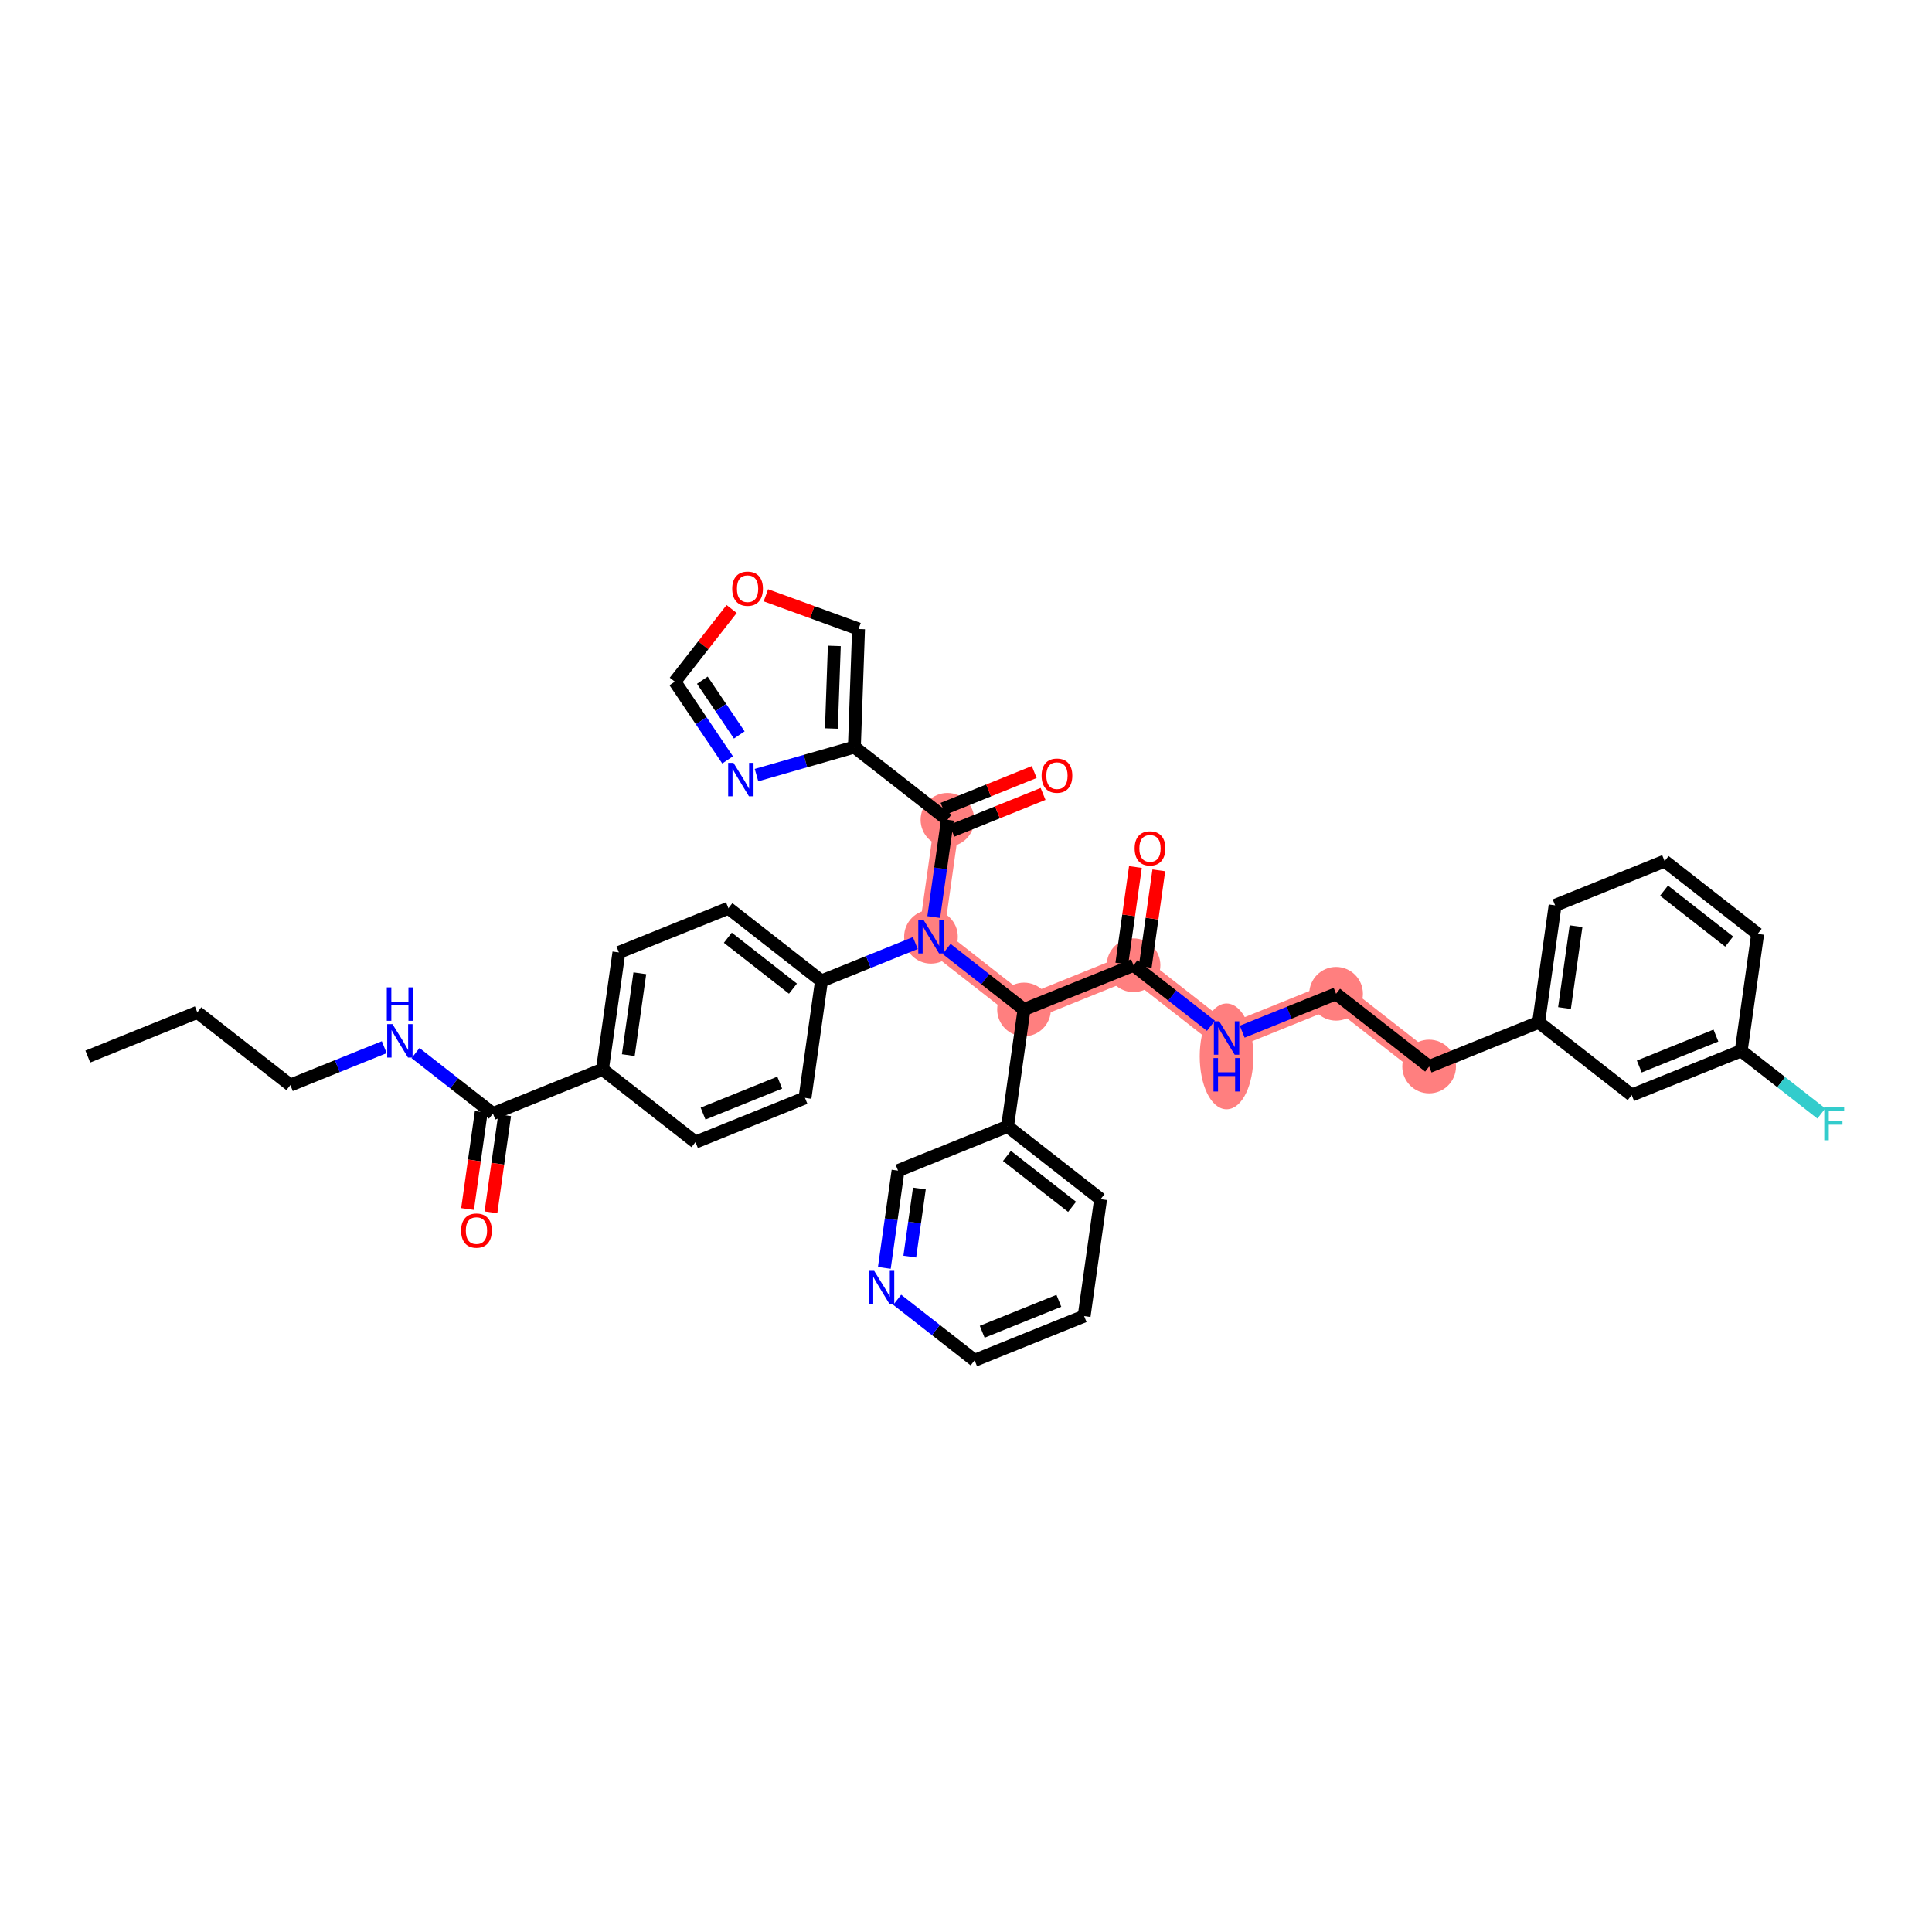 <?xml version='1.0' encoding='iso-8859-1'?>
<svg version='1.1' baseProfile='full'
              xmlns='http://www.w3.org/2000/svg'
                      xmlns:rdkit='http://www.rdkit.org/xml'
                      xmlns:xlink='http://www.w3.org/1999/xlink'
                  xml:space='preserve'
width='300px' height='300px' viewBox='0 0 300 300'>
<!-- END OF HEADER -->
<rect style='opacity:1.0;fill:#FFFFFF;stroke:none' width='300' height='300' x='0' y='0'> </rect>
<rect style='opacity:1.0;fill:#FFFFFF;stroke:none' width='300' height='300' x='0' y='0'> </rect>
<path d='M 144.561,145.456 L 147.118,127.296' style='fill:none;fill-rule:evenodd;stroke:#FF7F7F;stroke-width:3.9px;stroke-linecap:butt;stroke-linejoin:miter;stroke-opacity:1' />
<path d='M 144.561,145.456 L 159.009,156.75' style='fill:none;fill-rule:evenodd;stroke:#FF7F7F;stroke-width:3.9px;stroke-linecap:butt;stroke-linejoin:miter;stroke-opacity:1' />
<path d='M 159.009,156.75 L 176.014,149.884' style='fill:none;fill-rule:evenodd;stroke:#FF7F7F;stroke-width:3.9px;stroke-linecap:butt;stroke-linejoin:miter;stroke-opacity:1' />
<path d='M 176.014,149.884 L 190.462,161.178' style='fill:none;fill-rule:evenodd;stroke:#FF7F7F;stroke-width:3.9px;stroke-linecap:butt;stroke-linejoin:miter;stroke-opacity:1' />
<path d='M 190.462,161.178 L 207.466,154.313' style='fill:none;fill-rule:evenodd;stroke:#FF7F7F;stroke-width:3.9px;stroke-linecap:butt;stroke-linejoin:miter;stroke-opacity:1' />
<path d='M 207.466,154.313 L 221.914,165.607' style='fill:none;fill-rule:evenodd;stroke:#FF7F7F;stroke-width:3.9px;stroke-linecap:butt;stroke-linejoin:miter;stroke-opacity:1' />
<ellipse cx='144.561' cy='145.456' rx='3.668' ry='3.672'  style='fill:#FF7F7F;fill-rule:evenodd;stroke:#FF7F7F;stroke-width:1.0px;stroke-linecap:butt;stroke-linejoin:miter;stroke-opacity:1' />
<ellipse cx='147.118' cy='127.296' rx='3.668' ry='3.668'  style='fill:#FF7F7F;fill-rule:evenodd;stroke:#FF7F7F;stroke-width:1.0px;stroke-linecap:butt;stroke-linejoin:miter;stroke-opacity:1' />
<ellipse cx='159.009' cy='156.75' rx='3.668' ry='3.668'  style='fill:#FF7F7F;fill-rule:evenodd;stroke:#FF7F7F;stroke-width:1.0px;stroke-linecap:butt;stroke-linejoin:miter;stroke-opacity:1' />
<ellipse cx='176.014' cy='149.884' rx='3.668' ry='3.668'  style='fill:#FF7F7F;fill-rule:evenodd;stroke:#FF7F7F;stroke-width:1.0px;stroke-linecap:butt;stroke-linejoin:miter;stroke-opacity:1' />
<ellipse cx='190.462' cy='164.035' rx='3.668' ry='7.712'  style='fill:#FF7F7F;fill-rule:evenodd;stroke:#FF7F7F;stroke-width:1.0px;stroke-linecap:butt;stroke-linejoin:miter;stroke-opacity:1' />
<ellipse cx='207.466' cy='154.313' rx='3.668' ry='3.668'  style='fill:#FF7F7F;fill-rule:evenodd;stroke:#FF7F7F;stroke-width:1.0px;stroke-linecap:butt;stroke-linejoin:miter;stroke-opacity:1' />
<ellipse cx='221.914' cy='165.607' rx='3.668' ry='3.668'  style='fill:#FF7F7F;fill-rule:evenodd;stroke:#FF7F7F;stroke-width:1.0px;stroke-linecap:butt;stroke-linejoin:miter;stroke-opacity:1' />
<path class='bond-0 atom-0 atom-1' d='M 13.636,164.059 L 30.641,157.194' style='fill:none;fill-rule:evenodd;stroke:#000000;stroke-width:2.0px;stroke-linecap:butt;stroke-linejoin:miter;stroke-opacity:1' />
<path class='bond-1 atom-1 atom-2' d='M 30.641,157.194 L 45.089,168.488' style='fill:none;fill-rule:evenodd;stroke:#000000;stroke-width:2.0px;stroke-linecap:butt;stroke-linejoin:miter;stroke-opacity:1' />
<path class='bond-2 atom-2 atom-3' d='M 45.089,168.488 L 52.377,165.545' style='fill:none;fill-rule:evenodd;stroke:#000000;stroke-width:2.0px;stroke-linecap:butt;stroke-linejoin:miter;stroke-opacity:1' />
<path class='bond-2 atom-2 atom-3' d='M 52.377,165.545 L 59.666,162.603' style='fill:none;fill-rule:evenodd;stroke:#0000FF;stroke-width:2.0px;stroke-linecap:butt;stroke-linejoin:miter;stroke-opacity:1' />
<path class='bond-3 atom-3 atom-4' d='M 64.522,163.52 L 70.532,168.218' style='fill:none;fill-rule:evenodd;stroke:#0000FF;stroke-width:2.0px;stroke-linecap:butt;stroke-linejoin:miter;stroke-opacity:1' />
<path class='bond-3 atom-3 atom-4' d='M 70.532,168.218 L 76.542,172.916' style='fill:none;fill-rule:evenodd;stroke:#000000;stroke-width:2.0px;stroke-linecap:butt;stroke-linejoin:miter;stroke-opacity:1' />
<path class='bond-4 atom-4 atom-5' d='M 74.726,172.661 L 73.665,180.198' style='fill:none;fill-rule:evenodd;stroke:#000000;stroke-width:2.0px;stroke-linecap:butt;stroke-linejoin:miter;stroke-opacity:1' />
<path class='bond-4 atom-4 atom-5' d='M 73.665,180.198 L 72.603,187.735' style='fill:none;fill-rule:evenodd;stroke:#FF0000;stroke-width:2.0px;stroke-linecap:butt;stroke-linejoin:miter;stroke-opacity:1' />
<path class='bond-4 atom-4 atom-5' d='M 78.358,173.172 L 77.296,180.71' style='fill:none;fill-rule:evenodd;stroke:#000000;stroke-width:2.0px;stroke-linecap:butt;stroke-linejoin:miter;stroke-opacity:1' />
<path class='bond-4 atom-4 atom-5' d='M 77.296,180.71 L 76.235,188.247' style='fill:none;fill-rule:evenodd;stroke:#FF0000;stroke-width:2.0px;stroke-linecap:butt;stroke-linejoin:miter;stroke-opacity:1' />
<path class='bond-5 atom-4 atom-6' d='M 76.542,172.916 L 93.546,166.051' style='fill:none;fill-rule:evenodd;stroke:#000000;stroke-width:2.0px;stroke-linecap:butt;stroke-linejoin:miter;stroke-opacity:1' />
<path class='bond-6 atom-6 atom-7' d='M 93.546,166.051 L 96.103,147.892' style='fill:none;fill-rule:evenodd;stroke:#000000;stroke-width:2.0px;stroke-linecap:butt;stroke-linejoin:miter;stroke-opacity:1' />
<path class='bond-6 atom-6 atom-7' d='M 97.562,163.839 L 99.352,151.127' style='fill:none;fill-rule:evenodd;stroke:#000000;stroke-width:2.0px;stroke-linecap:butt;stroke-linejoin:miter;stroke-opacity:1' />
<path class='bond-38 atom-38 atom-6' d='M 107.994,177.345 L 93.546,166.051' style='fill:none;fill-rule:evenodd;stroke:#000000;stroke-width:2.0px;stroke-linecap:butt;stroke-linejoin:miter;stroke-opacity:1' />
<path class='bond-7 atom-7 atom-8' d='M 96.103,147.892 L 113.108,141.027' style='fill:none;fill-rule:evenodd;stroke:#000000;stroke-width:2.0px;stroke-linecap:butt;stroke-linejoin:miter;stroke-opacity:1' />
<path class='bond-8 atom-8 atom-9' d='M 113.108,141.027 L 127.556,152.321' style='fill:none;fill-rule:evenodd;stroke:#000000;stroke-width:2.0px;stroke-linecap:butt;stroke-linejoin:miter;stroke-opacity:1' />
<path class='bond-8 atom-8 atom-9' d='M 113.017,145.611 L 123.13,153.516' style='fill:none;fill-rule:evenodd;stroke:#000000;stroke-width:2.0px;stroke-linecap:butt;stroke-linejoin:miter;stroke-opacity:1' />
<path class='bond-9 atom-9 atom-10' d='M 127.556,152.321 L 134.845,149.378' style='fill:none;fill-rule:evenodd;stroke:#000000;stroke-width:2.0px;stroke-linecap:butt;stroke-linejoin:miter;stroke-opacity:1' />
<path class='bond-9 atom-9 atom-10' d='M 134.845,149.378 L 142.133,146.436' style='fill:none;fill-rule:evenodd;stroke:#0000FF;stroke-width:2.0px;stroke-linecap:butt;stroke-linejoin:miter;stroke-opacity:1' />
<path class='bond-36 atom-9 atom-37' d='M 127.556,152.321 L 124.999,170.48' style='fill:none;fill-rule:evenodd;stroke:#000000;stroke-width:2.0px;stroke-linecap:butt;stroke-linejoin:miter;stroke-opacity:1' />
<path class='bond-10 atom-10 atom-11' d='M 144.991,142.4 L 146.055,134.848' style='fill:none;fill-rule:evenodd;stroke:#0000FF;stroke-width:2.0px;stroke-linecap:butt;stroke-linejoin:miter;stroke-opacity:1' />
<path class='bond-10 atom-10 atom-11' d='M 146.055,134.848 L 147.118,127.296' style='fill:none;fill-rule:evenodd;stroke:#000000;stroke-width:2.0px;stroke-linecap:butt;stroke-linejoin:miter;stroke-opacity:1' />
<path class='bond-17 atom-10 atom-18' d='M 146.989,147.354 L 152.999,152.052' style='fill:none;fill-rule:evenodd;stroke:#0000FF;stroke-width:2.0px;stroke-linecap:butt;stroke-linejoin:miter;stroke-opacity:1' />
<path class='bond-17 atom-10 atom-18' d='M 152.999,152.052 L 159.009,156.75' style='fill:none;fill-rule:evenodd;stroke:#000000;stroke-width:2.0px;stroke-linecap:butt;stroke-linejoin:miter;stroke-opacity:1' />
<path class='bond-11 atom-11 atom-12' d='M 147.804,128.997 L 154.886,126.138' style='fill:none;fill-rule:evenodd;stroke:#000000;stroke-width:2.0px;stroke-linecap:butt;stroke-linejoin:miter;stroke-opacity:1' />
<path class='bond-11 atom-11 atom-12' d='M 154.886,126.138 L 161.967,123.279' style='fill:none;fill-rule:evenodd;stroke:#FF0000;stroke-width:2.0px;stroke-linecap:butt;stroke-linejoin:miter;stroke-opacity:1' />
<path class='bond-11 atom-11 atom-12' d='M 146.431,125.596 L 153.513,122.737' style='fill:none;fill-rule:evenodd;stroke:#000000;stroke-width:2.0px;stroke-linecap:butt;stroke-linejoin:miter;stroke-opacity:1' />
<path class='bond-11 atom-11 atom-12' d='M 153.513,122.737 L 160.594,119.878' style='fill:none;fill-rule:evenodd;stroke:#FF0000;stroke-width:2.0px;stroke-linecap:butt;stroke-linejoin:miter;stroke-opacity:1' />
<path class='bond-12 atom-11 atom-13' d='M 147.118,127.296 L 132.67,116.002' style='fill:none;fill-rule:evenodd;stroke:#000000;stroke-width:2.0px;stroke-linecap:butt;stroke-linejoin:miter;stroke-opacity:1' />
<path class='bond-13 atom-13 atom-14' d='M 132.67,116.002 L 133.315,97.675' style='fill:none;fill-rule:evenodd;stroke:#000000;stroke-width:2.0px;stroke-linecap:butt;stroke-linejoin:miter;stroke-opacity:1' />
<path class='bond-13 atom-13 atom-14' d='M 129.101,113.124 L 129.553,100.295' style='fill:none;fill-rule:evenodd;stroke:#000000;stroke-width:2.0px;stroke-linecap:butt;stroke-linejoin:miter;stroke-opacity:1' />
<path class='bond-39 atom-17 atom-13' d='M 117.469,120.357 L 125.069,118.18' style='fill:none;fill-rule:evenodd;stroke:#0000FF;stroke-width:2.0px;stroke-linecap:butt;stroke-linejoin:miter;stroke-opacity:1' />
<path class='bond-39 atom-17 atom-13' d='M 125.069,118.18 L 132.67,116.002' style='fill:none;fill-rule:evenodd;stroke:#000000;stroke-width:2.0px;stroke-linecap:butt;stroke-linejoin:miter;stroke-opacity:1' />
<path class='bond-14 atom-14 atom-15' d='M 133.315,97.675 L 126.121,95.055' style='fill:none;fill-rule:evenodd;stroke:#000000;stroke-width:2.0px;stroke-linecap:butt;stroke-linejoin:miter;stroke-opacity:1' />
<path class='bond-14 atom-14 atom-15' d='M 126.121,95.055 L 118.927,92.434' style='fill:none;fill-rule:evenodd;stroke:#FF0000;stroke-width:2.0px;stroke-linecap:butt;stroke-linejoin:miter;stroke-opacity:1' />
<path class='bond-15 atom-15 atom-16' d='M 113.61,94.564 L 109.2,100.205' style='fill:none;fill-rule:evenodd;stroke:#FF0000;stroke-width:2.0px;stroke-linecap:butt;stroke-linejoin:miter;stroke-opacity:1' />
<path class='bond-15 atom-15 atom-16' d='M 109.2,100.205 L 104.79,105.847' style='fill:none;fill-rule:evenodd;stroke:#000000;stroke-width:2.0px;stroke-linecap:butt;stroke-linejoin:miter;stroke-opacity:1' />
<path class='bond-16 atom-16 atom-17' d='M 104.79,105.847 L 108.886,111.922' style='fill:none;fill-rule:evenodd;stroke:#000000;stroke-width:2.0px;stroke-linecap:butt;stroke-linejoin:miter;stroke-opacity:1' />
<path class='bond-16 atom-16 atom-17' d='M 108.886,111.922 L 112.981,117.997' style='fill:none;fill-rule:evenodd;stroke:#0000FF;stroke-width:2.0px;stroke-linecap:butt;stroke-linejoin:miter;stroke-opacity:1' />
<path class='bond-16 atom-16 atom-17' d='M 109.06,105.619 L 111.927,109.872' style='fill:none;fill-rule:evenodd;stroke:#000000;stroke-width:2.0px;stroke-linecap:butt;stroke-linejoin:miter;stroke-opacity:1' />
<path class='bond-16 atom-16 atom-17' d='M 111.927,109.872 L 114.794,114.125' style='fill:none;fill-rule:evenodd;stroke:#0000FF;stroke-width:2.0px;stroke-linecap:butt;stroke-linejoin:miter;stroke-opacity:1' />
<path class='bond-18 atom-18 atom-19' d='M 159.009,156.75 L 176.014,149.884' style='fill:none;fill-rule:evenodd;stroke:#000000;stroke-width:2.0px;stroke-linecap:butt;stroke-linejoin:miter;stroke-opacity:1' />
<path class='bond-30 atom-18 atom-31' d='M 159.009,156.75 L 156.452,174.909' style='fill:none;fill-rule:evenodd;stroke:#000000;stroke-width:2.0px;stroke-linecap:butt;stroke-linejoin:miter;stroke-opacity:1' />
<path class='bond-19 atom-19 atom-20' d='M 177.83,150.14 L 178.885,142.643' style='fill:none;fill-rule:evenodd;stroke:#000000;stroke-width:2.0px;stroke-linecap:butt;stroke-linejoin:miter;stroke-opacity:1' />
<path class='bond-19 atom-19 atom-20' d='M 178.885,142.643 L 179.941,135.146' style='fill:none;fill-rule:evenodd;stroke:#FF0000;stroke-width:2.0px;stroke-linecap:butt;stroke-linejoin:miter;stroke-opacity:1' />
<path class='bond-19 atom-19 atom-20' d='M 174.198,149.629 L 175.253,142.132' style='fill:none;fill-rule:evenodd;stroke:#000000;stroke-width:2.0px;stroke-linecap:butt;stroke-linejoin:miter;stroke-opacity:1' />
<path class='bond-19 atom-19 atom-20' d='M 175.253,142.132 L 176.309,134.635' style='fill:none;fill-rule:evenodd;stroke:#FF0000;stroke-width:2.0px;stroke-linecap:butt;stroke-linejoin:miter;stroke-opacity:1' />
<path class='bond-20 atom-19 atom-21' d='M 176.014,149.884 L 182.024,154.582' style='fill:none;fill-rule:evenodd;stroke:#000000;stroke-width:2.0px;stroke-linecap:butt;stroke-linejoin:miter;stroke-opacity:1' />
<path class='bond-20 atom-19 atom-21' d='M 182.024,154.582 L 188.034,159.28' style='fill:none;fill-rule:evenodd;stroke:#0000FF;stroke-width:2.0px;stroke-linecap:butt;stroke-linejoin:miter;stroke-opacity:1' />
<path class='bond-21 atom-21 atom-22' d='M 192.89,160.198 L 200.178,157.256' style='fill:none;fill-rule:evenodd;stroke:#0000FF;stroke-width:2.0px;stroke-linecap:butt;stroke-linejoin:miter;stroke-opacity:1' />
<path class='bond-21 atom-21 atom-22' d='M 200.178,157.256 L 207.466,154.313' style='fill:none;fill-rule:evenodd;stroke:#000000;stroke-width:2.0px;stroke-linecap:butt;stroke-linejoin:miter;stroke-opacity:1' />
<path class='bond-22 atom-22 atom-23' d='M 207.466,154.313 L 221.914,165.607' style='fill:none;fill-rule:evenodd;stroke:#000000;stroke-width:2.0px;stroke-linecap:butt;stroke-linejoin:miter;stroke-opacity:1' />
<path class='bond-23 atom-23 atom-24' d='M 221.914,165.607 L 238.919,158.742' style='fill:none;fill-rule:evenodd;stroke:#000000;stroke-width:2.0px;stroke-linecap:butt;stroke-linejoin:miter;stroke-opacity:1' />
<path class='bond-24 atom-24 atom-25' d='M 238.919,158.742 L 241.476,140.583' style='fill:none;fill-rule:evenodd;stroke:#000000;stroke-width:2.0px;stroke-linecap:butt;stroke-linejoin:miter;stroke-opacity:1' />
<path class='bond-24 atom-24 atom-25' d='M 242.934,156.529 L 244.724,143.818' style='fill:none;fill-rule:evenodd;stroke:#000000;stroke-width:2.0px;stroke-linecap:butt;stroke-linejoin:miter;stroke-opacity:1' />
<path class='bond-40 atom-30 atom-24' d='M 253.367,170.036 L 238.919,158.742' style='fill:none;fill-rule:evenodd;stroke:#000000;stroke-width:2.0px;stroke-linecap:butt;stroke-linejoin:miter;stroke-opacity:1' />
<path class='bond-25 atom-25 atom-26' d='M 241.476,140.583 L 258.481,133.718' style='fill:none;fill-rule:evenodd;stroke:#000000;stroke-width:2.0px;stroke-linecap:butt;stroke-linejoin:miter;stroke-opacity:1' />
<path class='bond-26 atom-26 atom-27' d='M 258.481,133.718 L 272.929,145.011' style='fill:none;fill-rule:evenodd;stroke:#000000;stroke-width:2.0px;stroke-linecap:butt;stroke-linejoin:miter;stroke-opacity:1' />
<path class='bond-26 atom-26 atom-27' d='M 258.389,138.301 L 268.503,146.207' style='fill:none;fill-rule:evenodd;stroke:#000000;stroke-width:2.0px;stroke-linecap:butt;stroke-linejoin:miter;stroke-opacity:1' />
<path class='bond-27 atom-27 atom-28' d='M 272.929,145.011 L 270.372,163.171' style='fill:none;fill-rule:evenodd;stroke:#000000;stroke-width:2.0px;stroke-linecap:butt;stroke-linejoin:miter;stroke-opacity:1' />
<path class='bond-28 atom-28 atom-29' d='M 270.372,163.171 L 276.594,168.035' style='fill:none;fill-rule:evenodd;stroke:#000000;stroke-width:2.0px;stroke-linecap:butt;stroke-linejoin:miter;stroke-opacity:1' />
<path class='bond-28 atom-28 atom-29' d='M 276.594,168.035 L 282.817,172.899' style='fill:none;fill-rule:evenodd;stroke:#33CCCC;stroke-width:2.0px;stroke-linecap:butt;stroke-linejoin:miter;stroke-opacity:1' />
<path class='bond-29 atom-28 atom-30' d='M 270.372,163.171 L 253.367,170.036' style='fill:none;fill-rule:evenodd;stroke:#000000;stroke-width:2.0px;stroke-linecap:butt;stroke-linejoin:miter;stroke-opacity:1' />
<path class='bond-29 atom-28 atom-30' d='M 266.448,160.8 L 254.545,165.605' style='fill:none;fill-rule:evenodd;stroke:#000000;stroke-width:2.0px;stroke-linecap:butt;stroke-linejoin:miter;stroke-opacity:1' />
<path class='bond-31 atom-31 atom-32' d='M 156.452,174.909 L 170.9,186.203' style='fill:none;fill-rule:evenodd;stroke:#000000;stroke-width:2.0px;stroke-linecap:butt;stroke-linejoin:miter;stroke-opacity:1' />
<path class='bond-31 atom-31 atom-32' d='M 156.36,179.492 L 166.474,187.398' style='fill:none;fill-rule:evenodd;stroke:#000000;stroke-width:2.0px;stroke-linecap:butt;stroke-linejoin:miter;stroke-opacity:1' />
<path class='bond-41 atom-36 atom-31' d='M 139.447,181.774 L 156.452,174.909' style='fill:none;fill-rule:evenodd;stroke:#000000;stroke-width:2.0px;stroke-linecap:butt;stroke-linejoin:miter;stroke-opacity:1' />
<path class='bond-32 atom-32 atom-33' d='M 170.9,186.203 L 168.343,204.362' style='fill:none;fill-rule:evenodd;stroke:#000000;stroke-width:2.0px;stroke-linecap:butt;stroke-linejoin:miter;stroke-opacity:1' />
<path class='bond-33 atom-33 atom-34' d='M 168.343,204.362 L 151.338,211.227' style='fill:none;fill-rule:evenodd;stroke:#000000;stroke-width:2.0px;stroke-linecap:butt;stroke-linejoin:miter;stroke-opacity:1' />
<path class='bond-33 atom-33 atom-34' d='M 164.419,201.991 L 152.516,206.796' style='fill:none;fill-rule:evenodd;stroke:#000000;stroke-width:2.0px;stroke-linecap:butt;stroke-linejoin:miter;stroke-opacity:1' />
<path class='bond-34 atom-34 atom-35' d='M 151.338,211.227 L 145.328,206.529' style='fill:none;fill-rule:evenodd;stroke:#000000;stroke-width:2.0px;stroke-linecap:butt;stroke-linejoin:miter;stroke-opacity:1' />
<path class='bond-34 atom-34 atom-35' d='M 145.328,206.529 L 139.318,201.831' style='fill:none;fill-rule:evenodd;stroke:#0000FF;stroke-width:2.0px;stroke-linecap:butt;stroke-linejoin:miter;stroke-opacity:1' />
<path class='bond-35 atom-35 atom-36' d='M 137.32,196.878 L 138.384,189.326' style='fill:none;fill-rule:evenodd;stroke:#0000FF;stroke-width:2.0px;stroke-linecap:butt;stroke-linejoin:miter;stroke-opacity:1' />
<path class='bond-35 atom-35 atom-36' d='M 138.384,189.326 L 139.447,181.774' style='fill:none;fill-rule:evenodd;stroke:#000000;stroke-width:2.0px;stroke-linecap:butt;stroke-linejoin:miter;stroke-opacity:1' />
<path class='bond-35 atom-35 atom-36' d='M 141.271,195.124 L 142.016,189.837' style='fill:none;fill-rule:evenodd;stroke:#0000FF;stroke-width:2.0px;stroke-linecap:butt;stroke-linejoin:miter;stroke-opacity:1' />
<path class='bond-35 atom-35 atom-36' d='M 142.016,189.837 L 142.76,184.551' style='fill:none;fill-rule:evenodd;stroke:#000000;stroke-width:2.0px;stroke-linecap:butt;stroke-linejoin:miter;stroke-opacity:1' />
<path class='bond-37 atom-37 atom-38' d='M 124.999,170.48 L 107.994,177.345' style='fill:none;fill-rule:evenodd;stroke:#000000;stroke-width:2.0px;stroke-linecap:butt;stroke-linejoin:miter;stroke-opacity:1' />
<path class='bond-37 atom-37 atom-38' d='M 121.075,168.109 L 109.172,172.915' style='fill:none;fill-rule:evenodd;stroke:#000000;stroke-width:2.0px;stroke-linecap:butt;stroke-linejoin:miter;stroke-opacity:1' />
<path  class='atom-3' d='M 60.946 159.026
L 62.648 161.777
Q 62.816 162.048, 63.088 162.539
Q 63.359 163.031, 63.374 163.06
L 63.374 159.026
L 64.063 159.026
L 64.063 164.219
L 63.352 164.219
L 61.525 161.212
Q 61.313 160.86, 61.085 160.456
Q 60.865 160.053, 60.799 159.928
L 60.799 164.219
L 60.124 164.219
L 60.124 159.026
L 60.946 159.026
' fill='#0000FF'/>
<path  class='atom-3' d='M 60.062 153.313
L 60.766 153.313
L 60.766 155.521
L 63.422 155.521
L 63.422 153.313
L 64.126 153.313
L 64.126 158.506
L 63.422 158.506
L 63.422 156.108
L 60.766 156.108
L 60.766 158.506
L 60.062 158.506
L 60.062 153.313
' fill='#0000FF'/>
<path  class='atom-5' d='M 71.601 191.09
Q 71.601 189.843, 72.217 189.147
Q 72.833 188.45, 73.985 188.45
Q 75.136 188.45, 75.753 189.147
Q 76.369 189.843, 76.369 191.09
Q 76.369 192.352, 75.745 193.071
Q 75.122 193.782, 73.985 193.782
Q 72.841 193.782, 72.217 193.071
Q 71.601 192.359, 71.601 191.09
M 73.985 193.196
Q 74.777 193.196, 75.202 192.667
Q 75.635 192.132, 75.635 191.09
Q 75.635 190.071, 75.202 189.557
Q 74.777 189.036, 73.985 189.036
Q 73.192 189.036, 72.76 189.55
Q 72.334 190.063, 72.334 191.09
Q 72.334 192.139, 72.76 192.667
Q 73.192 193.196, 73.985 193.196
' fill='#FF0000'/>
<path  class='atom-10' d='M 143.413 142.859
L 145.115 145.61
Q 145.284 145.881, 145.555 146.373
Q 145.826 146.864, 145.841 146.893
L 145.841 142.859
L 146.531 142.859
L 146.531 148.052
L 145.819 148.052
L 143.992 145.045
Q 143.78 144.693, 143.552 144.289
Q 143.332 143.886, 143.266 143.761
L 143.266 148.052
L 142.591 148.052
L 142.591 142.859
L 143.413 142.859
' fill='#0000FF'/>
<path  class='atom-12' d='M 161.739 120.446
Q 161.739 119.199, 162.355 118.502
Q 162.971 117.805, 164.123 117.805
Q 165.274 117.805, 165.891 118.502
Q 166.507 119.199, 166.507 120.446
Q 166.507 121.708, 165.883 122.426
Q 165.26 123.138, 164.123 123.138
Q 162.978 123.138, 162.355 122.426
Q 161.739 121.715, 161.739 120.446
M 164.123 122.551
Q 164.915 122.551, 165.34 122.023
Q 165.773 121.487, 165.773 120.446
Q 165.773 119.426, 165.34 118.913
Q 164.915 118.392, 164.123 118.392
Q 163.331 118.392, 162.898 118.905
Q 162.472 119.419, 162.472 120.446
Q 162.472 121.495, 162.898 122.023
Q 163.331 122.551, 164.123 122.551
' fill='#FF0000'/>
<path  class='atom-15' d='M 113.7 91.413
Q 113.7 90.166, 114.316 89.47
Q 114.932 88.773, 116.084 88.773
Q 117.236 88.773, 117.852 89.47
Q 118.468 90.166, 118.468 91.413
Q 118.468 92.675, 117.845 93.394
Q 117.221 94.106, 116.084 94.106
Q 114.94 94.106, 114.316 93.394
Q 113.7 92.683, 113.7 91.413
M 116.084 93.519
Q 116.876 93.519, 117.302 92.991
Q 117.735 92.455, 117.735 91.413
Q 117.735 90.394, 117.302 89.88
Q 116.876 89.36, 116.084 89.36
Q 115.292 89.36, 114.859 89.873
Q 114.434 90.386, 114.434 91.413
Q 114.434 92.462, 114.859 92.991
Q 115.292 93.519, 116.084 93.519
' fill='#FF0000'/>
<path  class='atom-17' d='M 113.893 118.456
L 115.595 121.207
Q 115.763 121.478, 116.035 121.969
Q 116.306 122.461, 116.321 122.49
L 116.321 118.456
L 117.01 118.456
L 117.01 123.649
L 116.299 123.649
L 114.472 120.642
Q 114.26 120.29, 114.032 119.886
Q 113.812 119.483, 113.746 119.358
L 113.746 123.649
L 113.071 123.649
L 113.071 118.456
L 113.893 118.456
' fill='#0000FF'/>
<path  class='atom-20' d='M 176.187 131.74
Q 176.187 130.493, 176.803 129.796
Q 177.419 129.099, 178.571 129.099
Q 179.722 129.099, 180.338 129.796
Q 180.955 130.493, 180.955 131.74
Q 180.955 133.002, 180.331 133.72
Q 179.708 134.432, 178.571 134.432
Q 177.426 134.432, 176.803 133.72
Q 176.187 133.009, 176.187 131.74
M 178.571 133.845
Q 179.363 133.845, 179.788 133.317
Q 180.221 132.781, 180.221 131.74
Q 180.221 130.72, 179.788 130.207
Q 179.363 129.686, 178.571 129.686
Q 177.778 129.686, 177.346 130.199
Q 176.92 130.713, 176.92 131.74
Q 176.92 132.789, 177.346 133.317
Q 177.778 133.845, 178.571 133.845
' fill='#FF0000'/>
<path  class='atom-21' d='M 189.314 158.582
L 191.015 161.332
Q 191.184 161.604, 191.455 162.095
Q 191.727 162.587, 191.742 162.616
L 191.742 158.582
L 192.431 158.582
L 192.431 163.775
L 191.72 163.775
L 189.893 160.768
Q 189.68 160.416, 189.453 160.012
Q 189.233 159.609, 189.167 159.484
L 189.167 163.775
L 188.492 163.775
L 188.492 158.582
L 189.314 158.582
' fill='#0000FF'/>
<path  class='atom-21' d='M 188.43 164.294
L 189.134 164.294
L 189.134 166.502
L 191.789 166.502
L 191.789 164.294
L 192.493 164.294
L 192.493 169.488
L 191.789 169.488
L 191.789 167.089
L 189.134 167.089
L 189.134 169.488
L 188.43 169.488
L 188.43 164.294
' fill='#0000FF'/>
<path  class='atom-29' d='M 283.275 171.868
L 286.364 171.868
L 286.364 172.462
L 283.972 172.462
L 283.972 174.039
L 286.1 174.039
L 286.1 174.641
L 283.972 174.641
L 283.972 177.061
L 283.275 177.061
L 283.275 171.868
' fill='#33CCCC'/>
<path  class='atom-35' d='M 135.742 197.337
L 137.444 200.087
Q 137.613 200.359, 137.884 200.85
Q 138.155 201.342, 138.17 201.371
L 138.17 197.337
L 138.86 197.337
L 138.86 202.53
L 138.148 202.53
L 136.322 199.522
Q 136.109 199.17, 135.882 198.767
Q 135.661 198.363, 135.595 198.239
L 135.595 202.53
L 134.921 202.53
L 134.921 197.337
L 135.742 197.337
' fill='#0000FF'/>
</svg>
